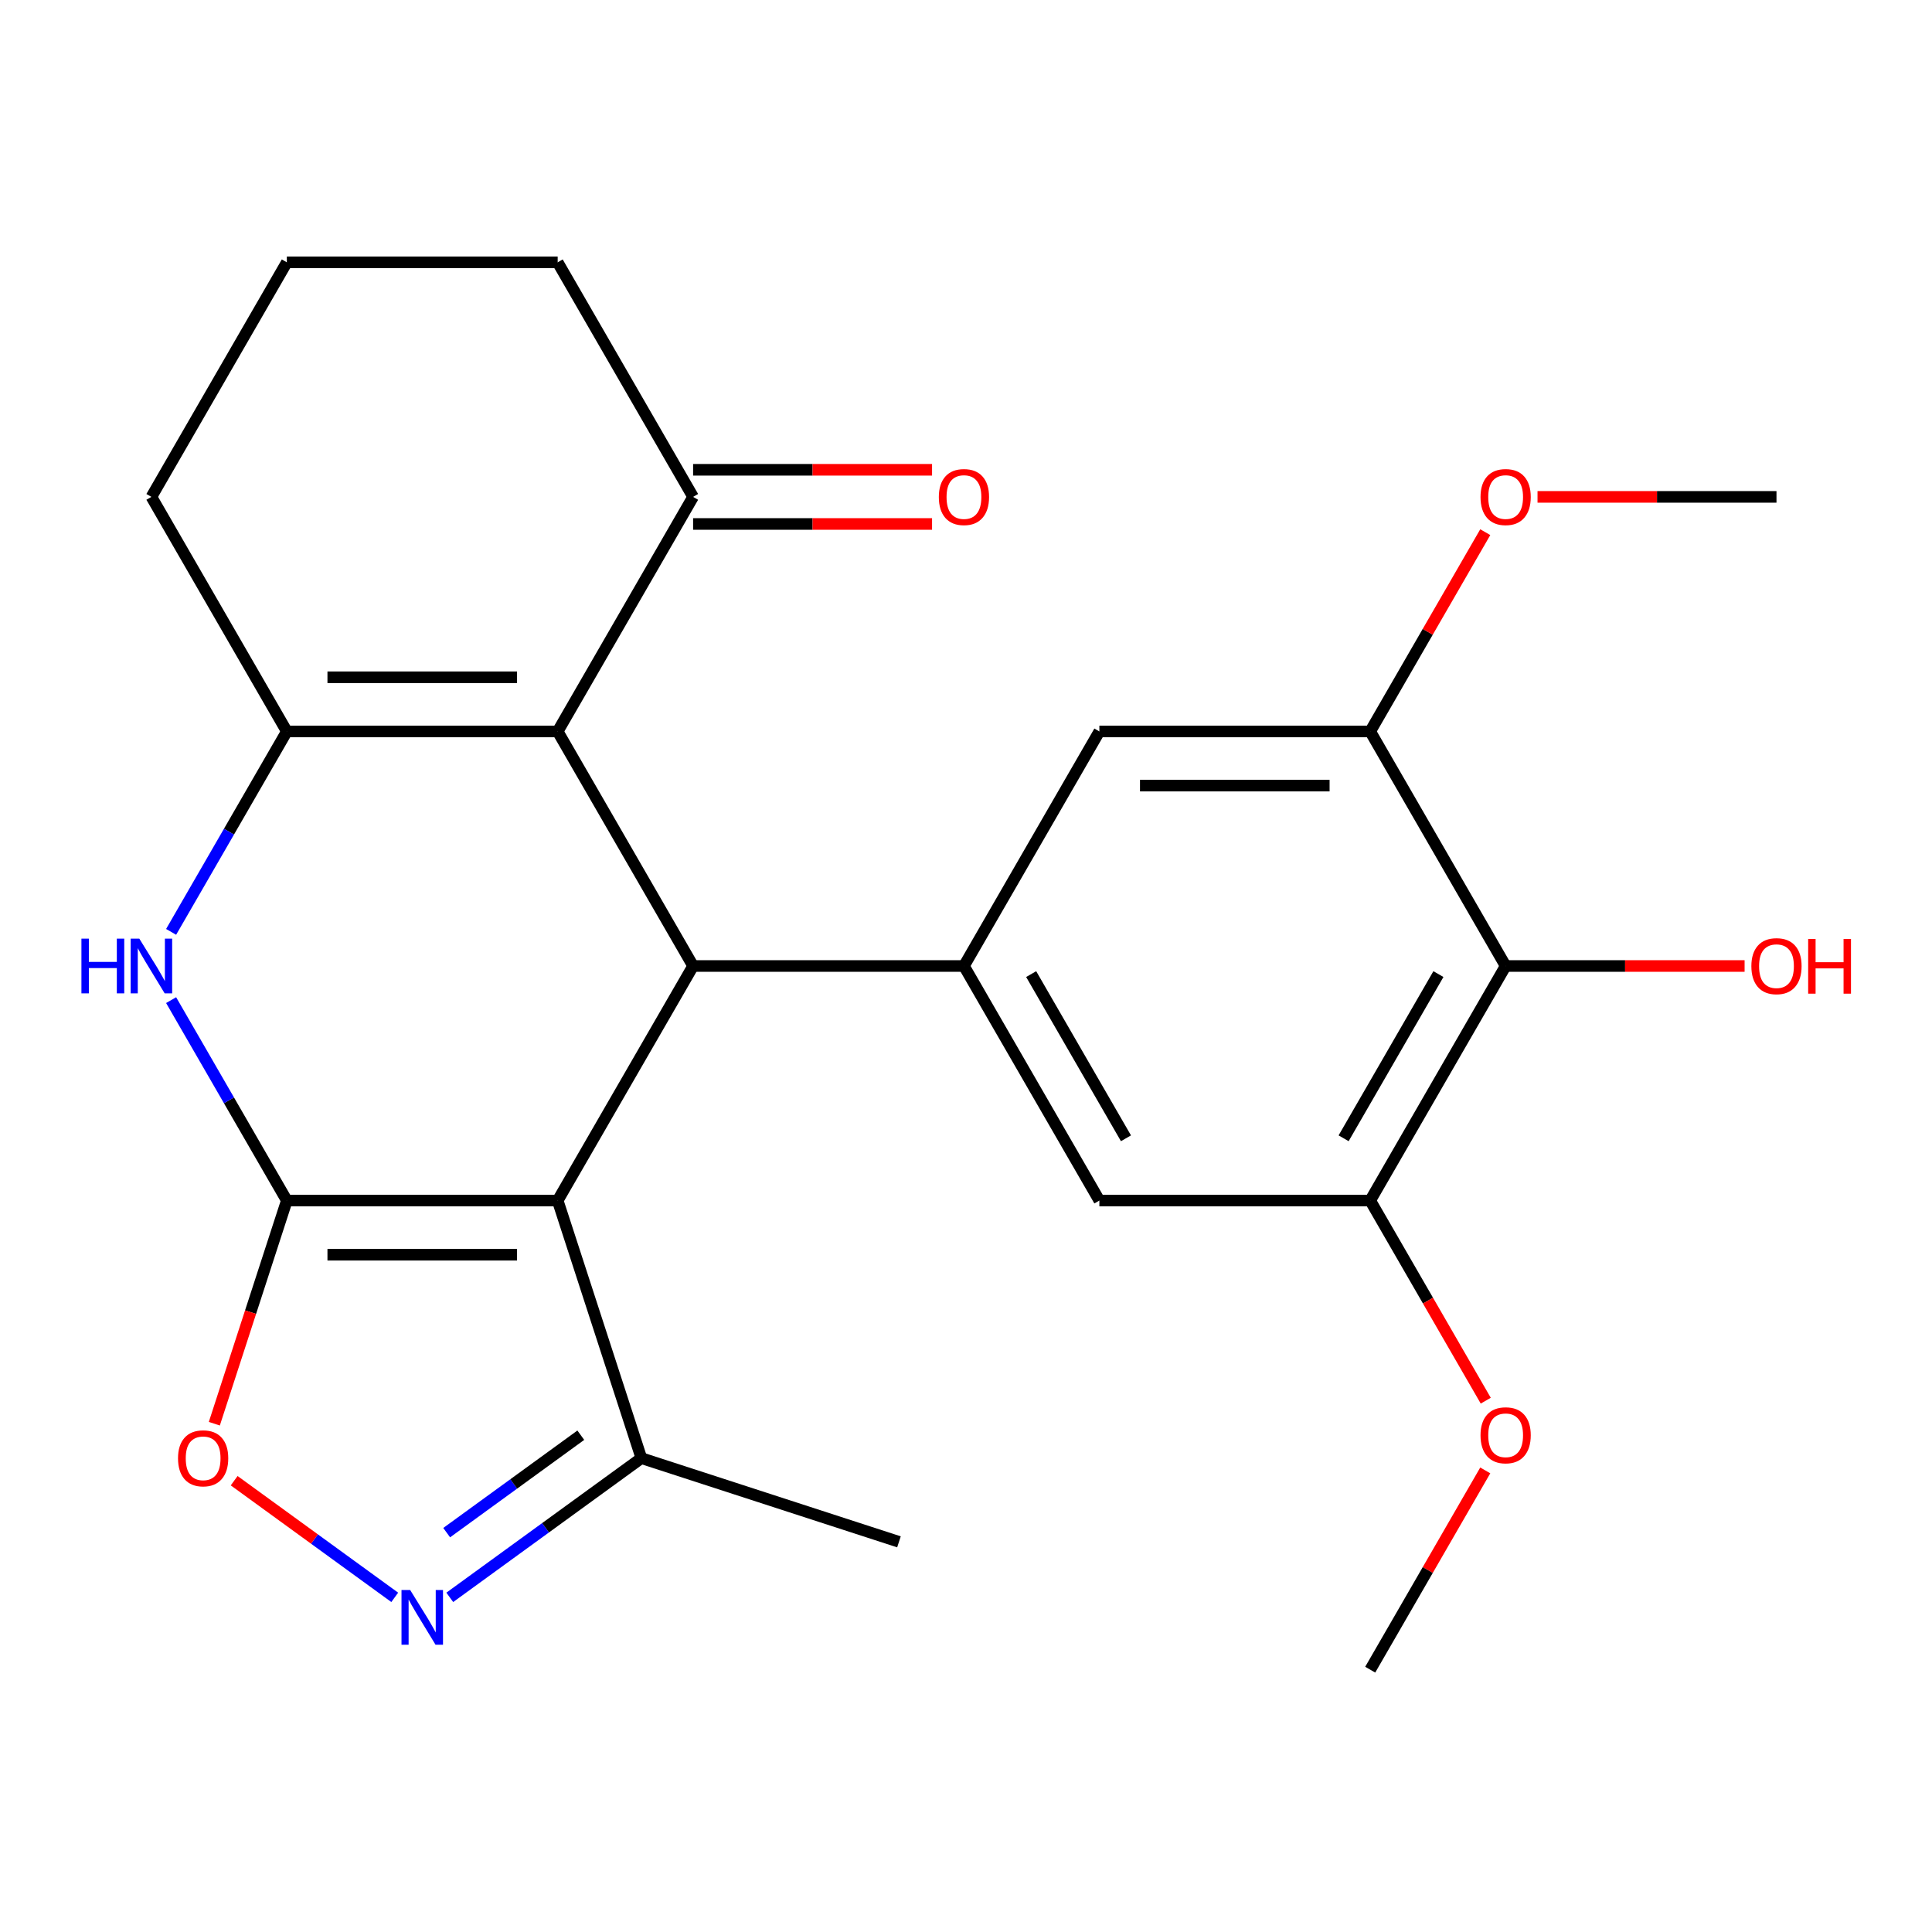<?xml version='1.0' encoding='iso-8859-1'?>
<svg version='1.1' baseProfile='full'
              xmlns='http://www.w3.org/2000/svg'
                      xmlns:rdkit='http://www.rdkit.org/xml'
                      xmlns:xlink='http://www.w3.org/1999/xlink'
                  xml:space='preserve'
width='1000px' height='1000px' viewBox='0 0 1000 1000'>
<!-- END OF HEADER -->
<rect style='opacity:1.0;fill:#FFFFFF;stroke:none' width='1000' height='1000' x='0' y='0'> </rect>
<path class='bond-0' d='M 148.464,621.407 L 288.653,621.407' style='fill:none;fill-rule:evenodd;stroke:#000000;stroke-width:6px;stroke-linecap:butt;stroke-linejoin:miter;stroke-opacity:1' />
<path class='bond-0' d='M 169.492,649.445 L 267.625,649.445' style='fill:none;fill-rule:evenodd;stroke:#000000;stroke-width:6px;stroke-linecap:butt;stroke-linejoin:miter;stroke-opacity:1' />
<path class='bond-4' d='M 148.464,621.407 L 118.516,569.536' style='fill:none;fill-rule:evenodd;stroke:#000000;stroke-width:6px;stroke-linecap:butt;stroke-linejoin:miter;stroke-opacity:1' />
<path class='bond-4' d='M 118.516,569.536 L 88.568,517.665' style='fill:none;fill-rule:evenodd;stroke:#0000FF;stroke-width:6px;stroke-linecap:butt;stroke-linejoin:miter;stroke-opacity:1' />
<path class='bond-7' d='M 148.464,621.407 L 129.699,679.159' style='fill:none;fill-rule:evenodd;stroke:#000000;stroke-width:6px;stroke-linecap:butt;stroke-linejoin:miter;stroke-opacity:1' />
<path class='bond-7' d='M 129.699,679.159 L 110.934,736.911' style='fill:none;fill-rule:evenodd;stroke:#FF0000;stroke-width:6px;stroke-linecap:butt;stroke-linejoin:miter;stroke-opacity:1' />
<path class='bond-1' d='M 288.653,621.407 L 358.748,500' style='fill:none;fill-rule:evenodd;stroke:#000000;stroke-width:6px;stroke-linecap:butt;stroke-linejoin:miter;stroke-opacity:1' />
<path class='bond-8' d='M 288.653,621.407 L 331.974,754.735' style='fill:none;fill-rule:evenodd;stroke:#000000;stroke-width:6px;stroke-linecap:butt;stroke-linejoin:miter;stroke-opacity:1' />
<path class='bond-6' d='M 358.748,500 L 498.937,500' style='fill:none;fill-rule:evenodd;stroke:#000000;stroke-width:6px;stroke-linecap:butt;stroke-linejoin:miter;stroke-opacity:1' />
<path class='bond-26' d='M 358.748,500 L 288.653,378.593' style='fill:none;fill-rule:evenodd;stroke:#000000;stroke-width:6px;stroke-linecap:butt;stroke-linejoin:miter;stroke-opacity:1' />
<path class='bond-2' d='M 288.653,378.593 L 148.464,378.593' style='fill:none;fill-rule:evenodd;stroke:#000000;stroke-width:6px;stroke-linecap:butt;stroke-linejoin:miter;stroke-opacity:1' />
<path class='bond-2' d='M 267.625,350.555 L 169.492,350.555' style='fill:none;fill-rule:evenodd;stroke:#000000;stroke-width:6px;stroke-linecap:butt;stroke-linejoin:miter;stroke-opacity:1' />
<path class='bond-12' d='M 288.653,378.593 L 358.748,257.185' style='fill:none;fill-rule:evenodd;stroke:#000000;stroke-width:6px;stroke-linecap:butt;stroke-linejoin:miter;stroke-opacity:1' />
<path class='bond-3' d='M 148.464,378.593 L 118.516,430.464' style='fill:none;fill-rule:evenodd;stroke:#000000;stroke-width:6px;stroke-linecap:butt;stroke-linejoin:miter;stroke-opacity:1' />
<path class='bond-3' d='M 118.516,430.464 L 88.568,482.335' style='fill:none;fill-rule:evenodd;stroke:#0000FF;stroke-width:6px;stroke-linecap:butt;stroke-linejoin:miter;stroke-opacity:1' />
<path class='bond-17' d='M 148.464,378.593 L 78.369,257.185' style='fill:none;fill-rule:evenodd;stroke:#000000;stroke-width:6px;stroke-linecap:butt;stroke-linejoin:miter;stroke-opacity:1' />
<path class='bond-5' d='M 204.314,826.787 L 162.76,796.597' style='fill:none;fill-rule:evenodd;stroke:#0000FF;stroke-width:6px;stroke-linecap:butt;stroke-linejoin:miter;stroke-opacity:1' />
<path class='bond-5' d='M 162.76,796.597 L 121.207,766.407' style='fill:none;fill-rule:evenodd;stroke:#FF0000;stroke-width:6px;stroke-linecap:butt;stroke-linejoin:miter;stroke-opacity:1' />
<path class='bond-25' d='M 232.803,826.787 L 282.388,790.761' style='fill:none;fill-rule:evenodd;stroke:#0000FF;stroke-width:6px;stroke-linecap:butt;stroke-linejoin:miter;stroke-opacity:1' />
<path class='bond-25' d='M 282.388,790.761 L 331.974,754.735' style='fill:none;fill-rule:evenodd;stroke:#000000;stroke-width:6px;stroke-linecap:butt;stroke-linejoin:miter;stroke-opacity:1' />
<path class='bond-25' d='M 231.198,793.296 L 265.908,768.078' style='fill:none;fill-rule:evenodd;stroke:#0000FF;stroke-width:6px;stroke-linecap:butt;stroke-linejoin:miter;stroke-opacity:1' />
<path class='bond-25' d='M 265.908,768.078 L 300.618,742.86' style='fill:none;fill-rule:evenodd;stroke:#000000;stroke-width:6px;stroke-linecap:butt;stroke-linejoin:miter;stroke-opacity:1' />
<path class='bond-13' d='M 498.937,500 L 569.031,378.593' style='fill:none;fill-rule:evenodd;stroke:#000000;stroke-width:6px;stroke-linecap:butt;stroke-linejoin:miter;stroke-opacity:1' />
<path class='bond-14' d='M 498.937,500 L 569.031,621.407' style='fill:none;fill-rule:evenodd;stroke:#000000;stroke-width:6px;stroke-linecap:butt;stroke-linejoin:miter;stroke-opacity:1' />
<path class='bond-14' d='M 533.732,504.192 L 582.799,589.177' style='fill:none;fill-rule:evenodd;stroke:#000000;stroke-width:6px;stroke-linecap:butt;stroke-linejoin:miter;stroke-opacity:1' />
<path class='bond-22' d='M 331.974,754.735 L 465.302,798.056' style='fill:none;fill-rule:evenodd;stroke:#000000;stroke-width:6px;stroke-linecap:butt;stroke-linejoin:miter;stroke-opacity:1' />
<path class='bond-9' d='M 779.315,500 L 709.221,621.407' style='fill:none;fill-rule:evenodd;stroke:#000000;stroke-width:6px;stroke-linecap:butt;stroke-linejoin:miter;stroke-opacity:1' />
<path class='bond-9' d='M 744.52,504.192 L 695.453,589.177' style='fill:none;fill-rule:evenodd;stroke:#000000;stroke-width:6px;stroke-linecap:butt;stroke-linejoin:miter;stroke-opacity:1' />
<path class='bond-16' d='M 779.315,500 L 841.157,500' style='fill:none;fill-rule:evenodd;stroke:#000000;stroke-width:6px;stroke-linecap:butt;stroke-linejoin:miter;stroke-opacity:1' />
<path class='bond-16' d='M 841.157,500 L 903,500' style='fill:none;fill-rule:evenodd;stroke:#FF0000;stroke-width:6px;stroke-linecap:butt;stroke-linejoin:miter;stroke-opacity:1' />
<path class='bond-28' d='M 779.315,500 L 709.221,378.593' style='fill:none;fill-rule:evenodd;stroke:#000000;stroke-width:6px;stroke-linecap:butt;stroke-linejoin:miter;stroke-opacity:1' />
<path class='bond-10' d='M 709.221,621.407 L 569.031,621.407' style='fill:none;fill-rule:evenodd;stroke:#000000;stroke-width:6px;stroke-linecap:butt;stroke-linejoin:miter;stroke-opacity:1' />
<path class='bond-19' d='M 709.221,621.407 L 739.122,673.199' style='fill:none;fill-rule:evenodd;stroke:#000000;stroke-width:6px;stroke-linecap:butt;stroke-linejoin:miter;stroke-opacity:1' />
<path class='bond-19' d='M 739.122,673.199 L 769.024,724.99' style='fill:none;fill-rule:evenodd;stroke:#FF0000;stroke-width:6px;stroke-linecap:butt;stroke-linejoin:miter;stroke-opacity:1' />
<path class='bond-11' d='M 709.221,378.593 L 569.031,378.593' style='fill:none;fill-rule:evenodd;stroke:#000000;stroke-width:6px;stroke-linecap:butt;stroke-linejoin:miter;stroke-opacity:1' />
<path class='bond-11' d='M 688.192,406.63 L 590.06,406.63' style='fill:none;fill-rule:evenodd;stroke:#000000;stroke-width:6px;stroke-linecap:butt;stroke-linejoin:miter;stroke-opacity:1' />
<path class='bond-18' d='M 709.221,378.593 L 738.995,327.021' style='fill:none;fill-rule:evenodd;stroke:#000000;stroke-width:6px;stroke-linecap:butt;stroke-linejoin:miter;stroke-opacity:1' />
<path class='bond-18' d='M 738.995,327.021 L 768.77,275.45' style='fill:none;fill-rule:evenodd;stroke:#FF0000;stroke-width:6px;stroke-linecap:butt;stroke-linejoin:miter;stroke-opacity:1' />
<path class='bond-15' d='M 358.748,271.204 L 420.59,271.204' style='fill:none;fill-rule:evenodd;stroke:#000000;stroke-width:6px;stroke-linecap:butt;stroke-linejoin:miter;stroke-opacity:1' />
<path class='bond-15' d='M 420.59,271.204 L 482.432,271.204' style='fill:none;fill-rule:evenodd;stroke:#FF0000;stroke-width:6px;stroke-linecap:butt;stroke-linejoin:miter;stroke-opacity:1' />
<path class='bond-15' d='M 358.748,243.166 L 420.59,243.166' style='fill:none;fill-rule:evenodd;stroke:#000000;stroke-width:6px;stroke-linecap:butt;stroke-linejoin:miter;stroke-opacity:1' />
<path class='bond-15' d='M 420.59,243.166 L 482.432,243.166' style='fill:none;fill-rule:evenodd;stroke:#FF0000;stroke-width:6px;stroke-linecap:butt;stroke-linejoin:miter;stroke-opacity:1' />
<path class='bond-27' d='M 358.748,257.185 L 288.653,135.778' style='fill:none;fill-rule:evenodd;stroke:#000000;stroke-width:6px;stroke-linecap:butt;stroke-linejoin:miter;stroke-opacity:1' />
<path class='bond-21' d='M 78.369,257.185 L 148.464,135.778' style='fill:none;fill-rule:evenodd;stroke:#000000;stroke-width:6px;stroke-linecap:butt;stroke-linejoin:miter;stroke-opacity:1' />
<path class='bond-23' d='M 795.82,257.185 L 857.662,257.185' style='fill:none;fill-rule:evenodd;stroke:#FF0000;stroke-width:6px;stroke-linecap:butt;stroke-linejoin:miter;stroke-opacity:1' />
<path class='bond-23' d='M 857.662,257.185 L 919.504,257.185' style='fill:none;fill-rule:evenodd;stroke:#000000;stroke-width:6px;stroke-linecap:butt;stroke-linejoin:miter;stroke-opacity:1' />
<path class='bond-24' d='M 768.77,761.08 L 738.995,812.651' style='fill:none;fill-rule:evenodd;stroke:#FF0000;stroke-width:6px;stroke-linecap:butt;stroke-linejoin:miter;stroke-opacity:1' />
<path class='bond-24' d='M 738.995,812.651 L 709.221,864.222' style='fill:none;fill-rule:evenodd;stroke:#000000;stroke-width:6px;stroke-linecap:butt;stroke-linejoin:miter;stroke-opacity:1' />
<path class='bond-20' d='M 288.653,135.778 L 148.464,135.778' style='fill:none;fill-rule:evenodd;stroke:#000000;stroke-width:6px;stroke-linecap:butt;stroke-linejoin:miter;stroke-opacity:1' />
<path  class='atom-5' d='M 42.149 485.84
L 45.989 485.84
L 45.989 497.88
L 60.469 497.88
L 60.469 485.84
L 64.309 485.84
L 64.309 514.16
L 60.469 514.16
L 60.469 501.08
L 45.989 501.08
L 45.989 514.16
L 42.149 514.16
L 42.149 485.84
' fill='#0000FF'/>
<path  class='atom-5' d='M 72.109 485.84
L 81.389 500.84
Q 82.309 502.32, 83.789 505
Q 85.269 507.68, 85.349 507.84
L 85.349 485.84
L 89.109 485.84
L 89.109 514.16
L 85.229 514.16
L 75.269 497.76
Q 74.109 495.84, 72.869 493.64
Q 71.669 491.44, 71.309 490.76
L 71.309 514.16
L 67.629 514.16
L 67.629 485.84
L 72.109 485.84
' fill='#0000FF'/>
<path  class='atom-6' d='M 212.298 822.976
L 221.578 837.976
Q 222.498 839.456, 223.978 842.136
Q 225.458 844.816, 225.538 844.976
L 225.538 822.976
L 229.298 822.976
L 229.298 851.296
L 225.418 851.296
L 215.458 834.896
Q 214.298 832.976, 213.058 830.776
Q 211.858 828.576, 211.498 827.896
L 211.498 851.296
L 207.818 851.296
L 207.818 822.976
L 212.298 822.976
' fill='#0000FF'/>
<path  class='atom-8' d='M 92.143 754.815
Q 92.143 748.015, 95.503 744.215
Q 98.863 740.415, 105.143 740.415
Q 111.423 740.415, 114.783 744.215
Q 118.143 748.015, 118.143 754.815
Q 118.143 761.695, 114.743 765.615
Q 111.343 769.495, 105.143 769.495
Q 98.903 769.495, 95.503 765.615
Q 92.143 761.735, 92.143 754.815
M 105.143 766.295
Q 109.463 766.295, 111.783 763.415
Q 114.143 760.495, 114.143 754.815
Q 114.143 749.255, 111.783 746.455
Q 109.463 743.615, 105.143 743.615
Q 100.823 743.615, 98.463 746.415
Q 96.143 749.215, 96.143 754.815
Q 96.143 760.535, 98.463 763.415
Q 100.823 766.295, 105.143 766.295
' fill='#FF0000'/>
<path  class='atom-16' d='M 485.937 257.265
Q 485.937 250.465, 489.297 246.665
Q 492.657 242.865, 498.937 242.865
Q 505.217 242.865, 508.577 246.665
Q 511.937 250.465, 511.937 257.265
Q 511.937 264.145, 508.537 268.065
Q 505.137 271.945, 498.937 271.945
Q 492.697 271.945, 489.297 268.065
Q 485.937 264.185, 485.937 257.265
M 498.937 268.745
Q 503.257 268.745, 505.577 265.865
Q 507.937 262.945, 507.937 257.265
Q 507.937 251.705, 505.577 248.905
Q 503.257 246.065, 498.937 246.065
Q 494.617 246.065, 492.257 248.865
Q 489.937 251.665, 489.937 257.265
Q 489.937 262.985, 492.257 265.865
Q 494.617 268.745, 498.937 268.745
' fill='#FF0000'/>
<path  class='atom-17' d='M 906.504 500.08
Q 906.504 493.28, 909.864 489.48
Q 913.224 485.68, 919.504 485.68
Q 925.784 485.68, 929.144 489.48
Q 932.504 493.28, 932.504 500.08
Q 932.504 506.96, 929.104 510.88
Q 925.704 514.76, 919.504 514.76
Q 913.264 514.76, 909.864 510.88
Q 906.504 507, 906.504 500.08
M 919.504 511.56
Q 923.824 511.56, 926.144 508.68
Q 928.504 505.76, 928.504 500.08
Q 928.504 494.52, 926.144 491.72
Q 923.824 488.88, 919.504 488.88
Q 915.184 488.88, 912.824 491.68
Q 910.504 494.48, 910.504 500.08
Q 910.504 505.8, 912.824 508.68
Q 915.184 511.56, 919.504 511.56
' fill='#FF0000'/>
<path  class='atom-17' d='M 935.904 486
L 939.744 486
L 939.744 498.04
L 954.224 498.04
L 954.224 486
L 958.064 486
L 958.064 514.32
L 954.224 514.32
L 954.224 501.24
L 939.744 501.24
L 939.744 514.32
L 935.904 514.32
L 935.904 486
' fill='#FF0000'/>
<path  class='atom-19' d='M 766.315 257.265
Q 766.315 250.465, 769.675 246.665
Q 773.035 242.865, 779.315 242.865
Q 785.595 242.865, 788.955 246.665
Q 792.315 250.465, 792.315 257.265
Q 792.315 264.145, 788.915 268.065
Q 785.515 271.945, 779.315 271.945
Q 773.075 271.945, 769.675 268.065
Q 766.315 264.185, 766.315 257.265
M 779.315 268.745
Q 783.635 268.745, 785.955 265.865
Q 788.315 262.945, 788.315 257.265
Q 788.315 251.705, 785.955 248.905
Q 783.635 246.065, 779.315 246.065
Q 774.995 246.065, 772.635 248.865
Q 770.315 251.665, 770.315 257.265
Q 770.315 262.985, 772.635 265.865
Q 774.995 268.745, 779.315 268.745
' fill='#FF0000'/>
<path  class='atom-20' d='M 766.315 742.895
Q 766.315 736.095, 769.675 732.295
Q 773.035 728.495, 779.315 728.495
Q 785.595 728.495, 788.955 732.295
Q 792.315 736.095, 792.315 742.895
Q 792.315 749.775, 788.915 753.695
Q 785.515 757.575, 779.315 757.575
Q 773.075 757.575, 769.675 753.695
Q 766.315 749.815, 766.315 742.895
M 779.315 754.375
Q 783.635 754.375, 785.955 751.495
Q 788.315 748.575, 788.315 742.895
Q 788.315 737.335, 785.955 734.535
Q 783.635 731.695, 779.315 731.695
Q 774.995 731.695, 772.635 734.495
Q 770.315 737.295, 770.315 742.895
Q 770.315 748.615, 772.635 751.495
Q 774.995 754.375, 779.315 754.375
' fill='#FF0000'/>
</svg>
